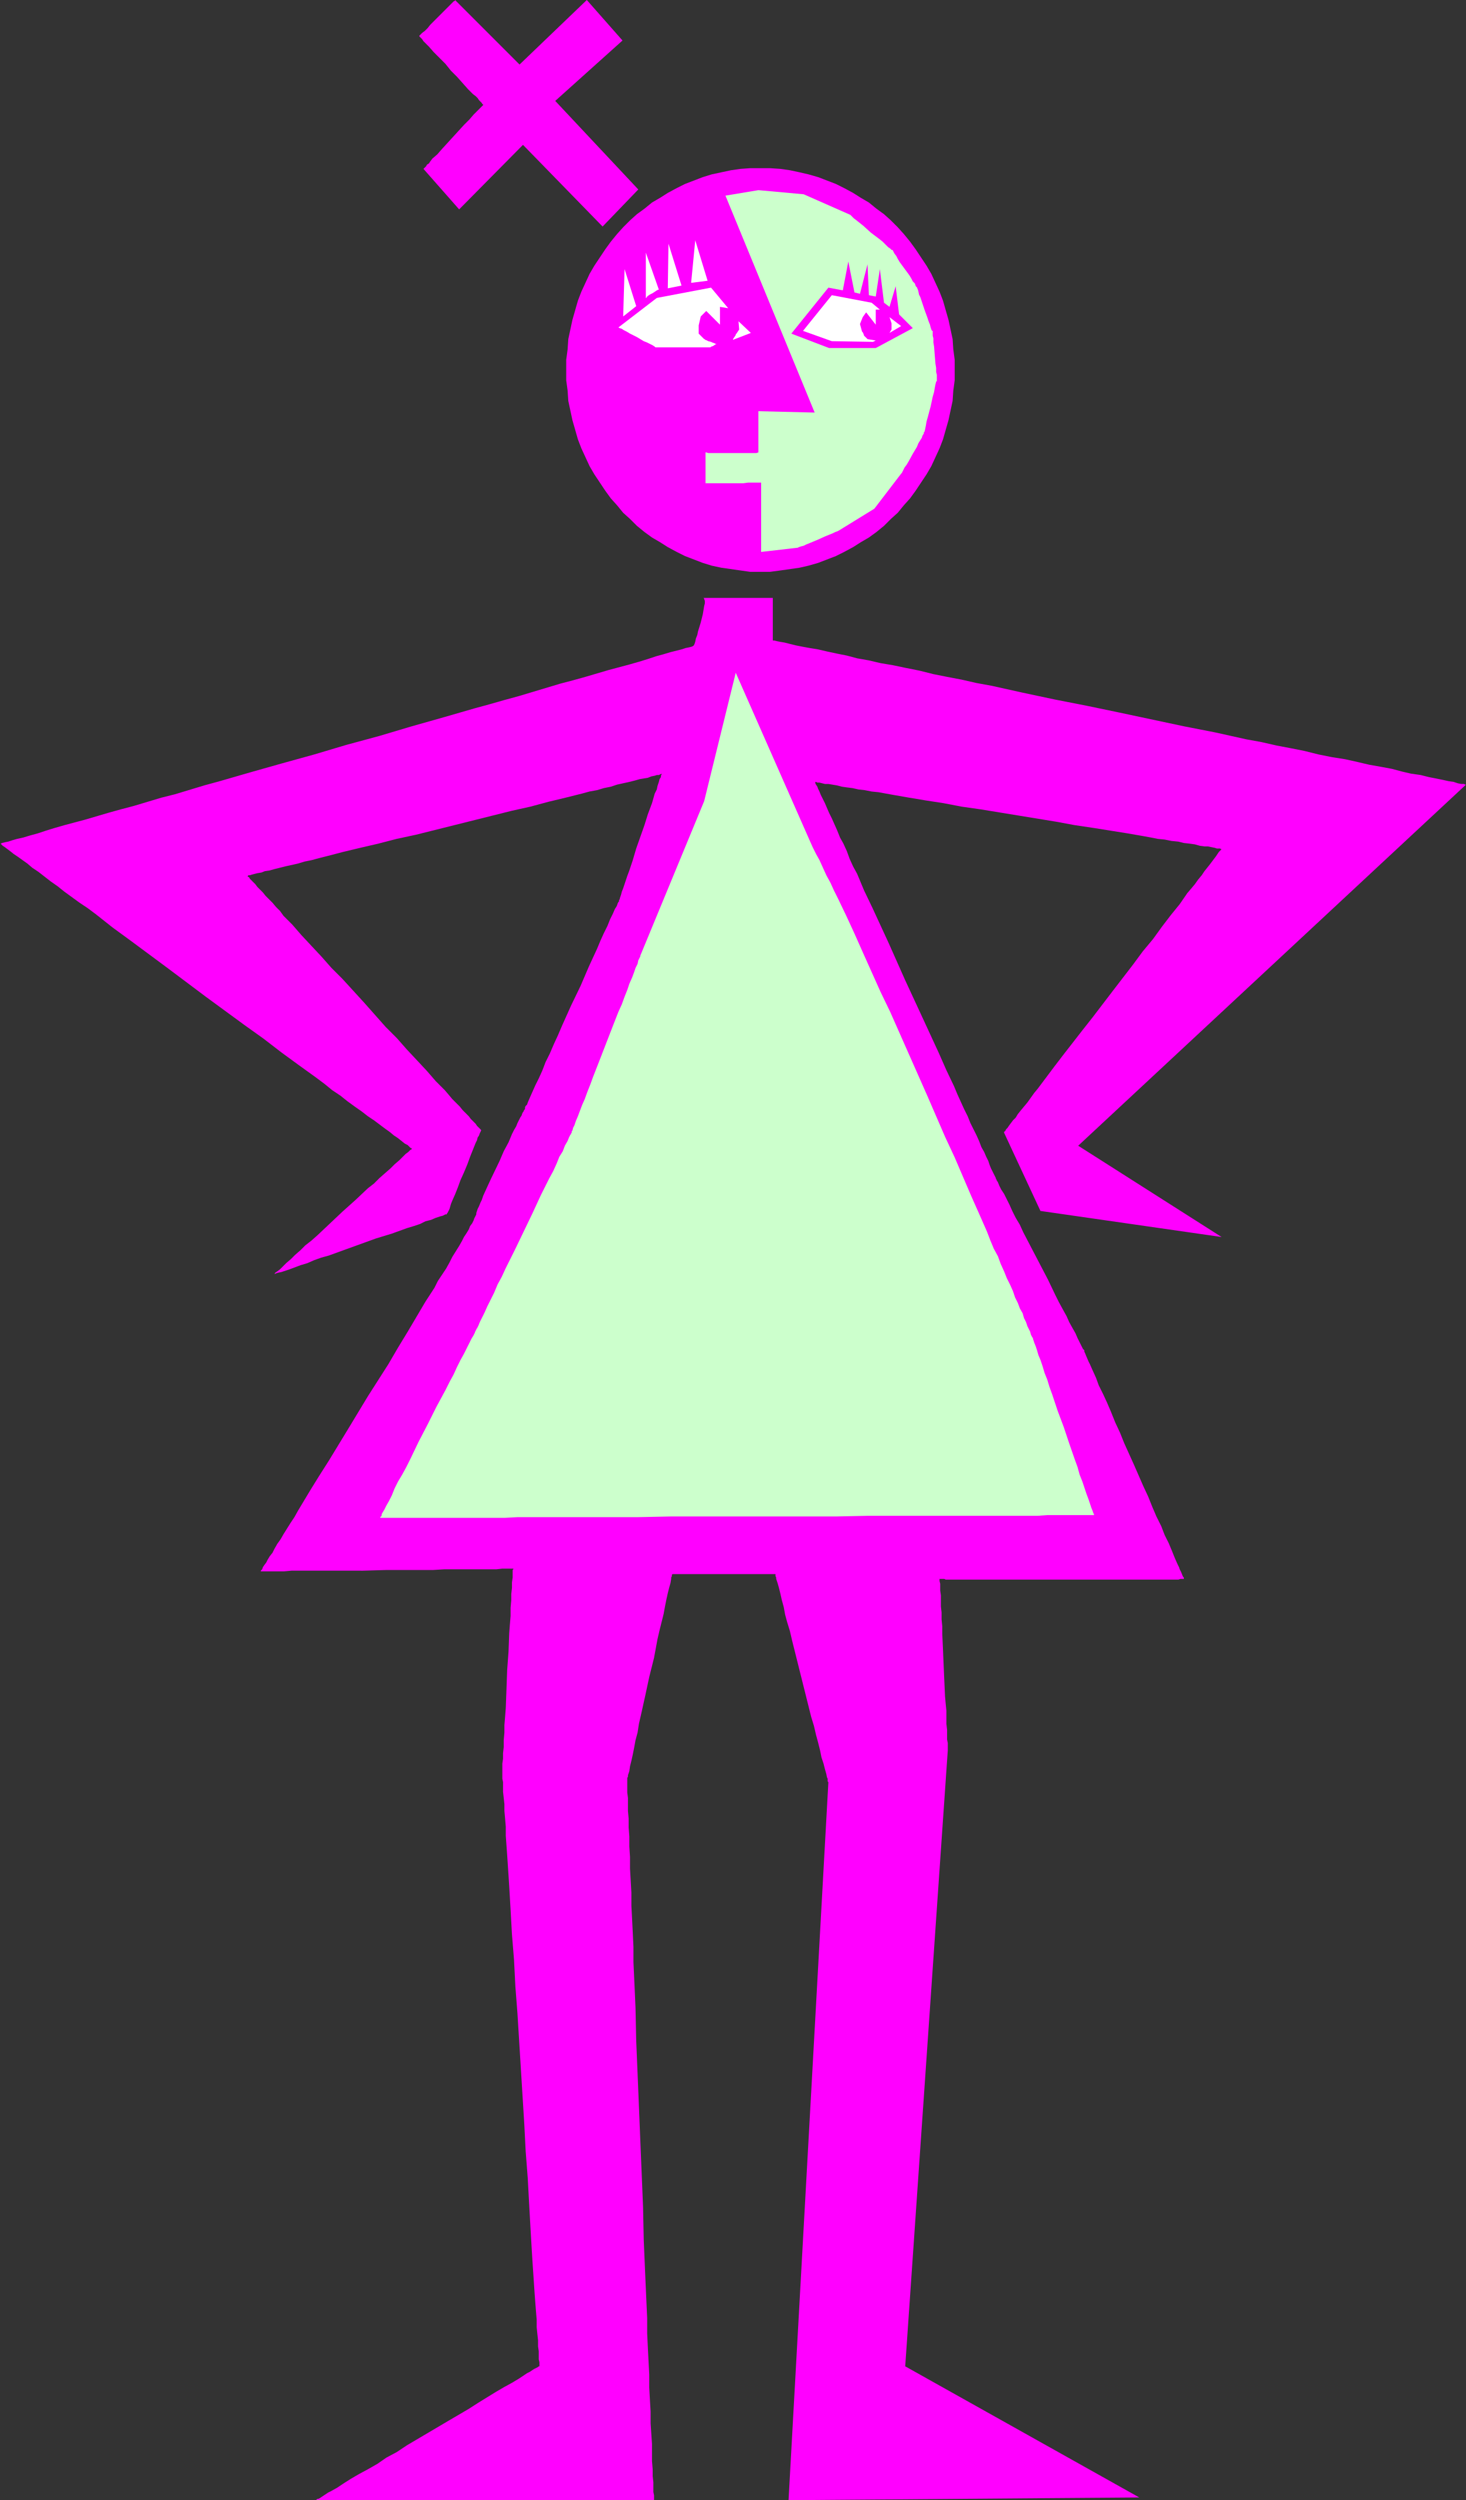 <?xml version="1.0" encoding="UTF-8" standalone="no"?>
<svg
   version="1.0"
   width="91.331mm"
   height="155.711mm"
   id="svg14"
   sodipodi:docname="Sex Symbol - Woman.wmf"
   xmlns:inkscape="http://www.inkscape.org/namespaces/inkscape"
   xmlns:sodipodi="http://sodipodi.sourceforge.net/DTD/sodipodi-0.dtd"
   xmlns="http://www.w3.org/2000/svg"
   xmlns:svg="http://www.w3.org/2000/svg">
  <rect width="100%" height="100%" fill="#333333" stroke="none"/>
  <sodipodi:namedview
     id="namedview14"
     pagecolor="#ffffff"
     bordercolor="#000000"
     borderopacity="0.25"
     inkscape:showpageshadow="2"
     inkscape:pageopacity="0.0"
     inkscape:pagecheckerboard="0"
     inkscape:deskcolor="#d1d1d1"
     inkscape:document-units="mm" />
  <defs
     id="defs1">
    <pattern
       id="WMFhbasepattern"
       patternUnits="userSpaceOnUse"
       width="6"
       height="6"
       x="0"
       y="0" />
  </defs>
  <path
     style="fill:#ff00ff;fill-opacity:1;fill-rule:evenodd;stroke:none"
     d="m 179.058,39.59 h 2.262 l 2.424,0.162 2.262,0.323 2.262,0.485 2.101,0.485 2.262,0.646 2.101,0.808 2.101,0.808 1.939,0.97 2.101,1.131 1.778,1.131 1.939,1.131 1.778,1.454 1.778,1.293 1.616,1.454 1.616,1.616 1.454,1.616 1.454,1.778 1.293,1.778 1.293,1.939 1.293,1.939 1.131,1.939 0.97,2.101 0.97,2.101 0.808,2.101 0.646,2.262 0.646,2.262 0.485,2.262 0.485,2.262 0.162,2.424 0.323,2.424 v 2.424 2.424 l -0.323,2.424 -0.162,2.424 -0.485,2.262 -0.485,2.262 -0.646,2.262 -0.646,2.262 -0.808,2.101 -0.97,2.101 -0.97,2.101 -1.131,1.939 -1.293,1.939 -1.293,1.939 -1.293,1.778 -1.454,1.616 -1.454,1.778 -1.616,1.454 -1.616,1.616 -1.778,1.454 -1.778,1.293 -1.939,1.131 -1.778,1.131 -2.101,1.131 -1.939,0.97 -2.101,0.808 -2.101,0.808 -2.262,0.646 -2.101,0.485 -2.262,0.323 -2.262,0.323 -2.424,0.323 h -2.262 -2.424 l -2.262,-0.323 -2.262,-0.323 -2.262,-0.323 -2.262,-0.485 -2.101,-0.646 -2.101,-0.808 -2.101,-0.808 -1.939,-0.97 -2.101,-1.131 -1.778,-1.131 -1.939,-1.131 -1.778,-1.293 -1.778,-1.454 -1.616,-1.616 -1.616,-1.454 -1.454,-1.778 -1.454,-1.616 -1.293,-1.778 -1.293,-1.939 -1.293,-1.939 -1.131,-1.939 -0.97,-2.101 -0.97,-2.101 -0.808,-2.101 -0.646,-2.262 -0.646,-2.262 -0.485,-2.262 -0.485,-2.262 -0.162,-2.424 -0.323,-2.424 v -2.424 -2.424 l 0.323,-2.424 0.162,-2.424 0.485,-2.262 0.485,-2.262 0.646,-2.262 0.646,-2.262 0.808,-2.101 0.97,-2.101 0.97,-2.101 1.131,-1.939 1.293,-1.939 1.293,-1.939 1.293,-1.778 1.454,-1.778 1.454,-1.616 1.616,-1.616 1.616,-1.454 1.778,-1.293 1.778,-1.454 1.939,-1.131 1.778,-1.131 2.101,-1.131 1.939,-0.97 2.101,-0.808 2.101,-0.808 2.101,-0.646 2.262,-0.485 2.262,-0.485 2.262,-0.323 2.262,-0.162 z"
     id="path1" />
  <path
     style="fill:#ccffcc;fill-opacity:1;fill-rule:evenodd;stroke:none"
     d="m 170.816,46.053 21.009,51.063 -13.252,-0.323 v 9.695 0 l -0.485,0.162 h -3.394 -2.262 -2.262 -3.394 l -0.485,-0.162 h -0.162 v 0.162 0.323 6.464 0.323 0 h 4.04 2.424 2.424 l 1.131,-0.162 h 0.97 1.454 0.485 0.162 v 16.321 l 8.403,-0.97 h 0.162 l 0.323,-0.162 0.485,-0.162 0.646,-0.162 0.646,-0.323 0.808,-0.323 1.939,-0.808 1.778,-0.808 0.808,-0.323 0.808,-0.323 0.646,-0.323 0.485,-0.162 0.323,-0.162 v 0 l 8.403,-5.171 6.303,-8.241 0.162,-0.162 0.162,-0.323 0.162,-0.323 0.323,-0.646 0.485,-0.646 0.485,-0.808 0.97,-1.778 0.97,-1.616 0.323,-0.808 0.485,-0.808 0.323,-0.485 0.162,-0.485 0.162,-0.323 0.162,-0.162 v 0 -0.162 -0.162 l 0.162,-0.162 0.162,-0.646 0.162,-0.808 0.162,-0.97 0.323,-1.131 0.646,-2.424 0.485,-2.262 0.323,-1.131 0.162,-0.97 0.162,-0.808 0.162,-0.646 0.162,-0.162 v -0.323 0 -0.162 0 -0.485 -0.485 l -0.162,-0.646 v -0.97 l -0.162,-0.97 -0.162,-1.939 -0.162,-2.101 -0.162,-0.97 v -0.97 l -0.162,-0.646 v -0.646 -0.323 -0.162 0 h -0.162 l -0.162,-0.323 -0.162,-0.485 -0.162,-0.646 -0.323,-0.808 -0.323,-0.97 -0.646,-1.778 -0.646,-1.939 -0.323,-0.97 -0.323,-0.646 -0.162,-0.808 -0.162,-0.485 -0.162,-0.323 v -0.162 0 h -0.162 l -0.162,-0.323 -0.162,-0.485 -0.485,-0.485 -0.323,-0.646 -0.485,-0.808 -2.262,-3.07 -0.485,-0.808 -0.323,-0.646 -0.485,-0.646 -0.162,-0.323 -0.162,-0.323 -0.162,-0.162 v 0 h -0.162 l -0.323,-0.323 -0.485,-0.323 -0.646,-0.646 -0.646,-0.646 -0.808,-0.646 -1.939,-1.454 -1.778,-1.616 -0.808,-0.646 -0.808,-0.646 -0.646,-0.485 -0.485,-0.485 -0.323,-0.323 v 0 0 L 189.239,45.73 178.573,44.761 Z"
     id="path2" />
  <path
     style="fill:#ff00ff;fill-opacity:1;fill-rule:evenodd;stroke:none"
     d="m 186.33,78.533 8.727,-10.827 3.394,0.646 1.293,-6.787 1.454,7.272 1.293,0.323 1.778,-6.948 0.323,7.272 1.616,0.323 0.97,-6.464 0.97,7.918 1.293,0.97 1.454,-4.848 0.808,6.625 3.232,3.232 -8.727,4.686 h -10.989 z"
     id="path3" />
  <path
     style="fill:#ffffff;fill-opacity:1;fill-rule:evenodd;stroke:none"
     d="m 189.078,77.887 6.787,-8.403 9.373,1.778 1.939,1.616 h -0.97 v 3.555 l -2.262,-2.909 -0.808,1.131 -0.646,1.616 0.485,1.778 v 0 l 0.162,0.162 0.162,0.323 0.162,0.485 v 0 0 l 0.162,0.162 v 0 l 0.323,0.323 0.162,0.162 0.162,0.162 v 0 l 1.939,0.323 -0.646,0.323 -9.696,-0.162 z"
     id="path4" />
  <path
     style="fill:#ffffff;fill-opacity:1;fill-rule:evenodd;stroke:none"
     d="m 209.44,74.655 0.485,1.454 v 1.454 l -0.485,0.808 2.747,-1.616 z"
     id="path5" />
  <path
     style="fill:#ffffff;fill-opacity:1;fill-rule:evenodd;stroke:none"
     d="m 145.606,77.079 9.05,-6.948 12.767,-2.424 4.04,4.848 -1.939,-0.323 v 4.201 l -3.232,-3.232 -1.293,1.293 -0.485,2.101 v 1.939 0 l 0.323,0.323 0.485,0.485 0.485,0.485 h 0.162 v 0.162 h 0.162 l 0.323,0.162 0.323,0.162 0.646,0.162 0.323,0.162 0.485,0.162 0.323,0.162 h 0.162 v 0 l -0.323,0.162 -0.485,0.323 -0.485,0.162 -0.162,0.162 v 0 h -12.767 -0.162 l -0.162,-0.162 -0.485,-0.323 -0.646,-0.323 -0.646,-0.323 -0.808,-0.323 -1.616,-0.97 -1.616,-0.808 -0.808,-0.485 -0.646,-0.323 -0.485,-0.323 -0.485,-0.162 z"
     id="path6" />
  <path
     style="fill:#ffffff;fill-opacity:1;fill-rule:evenodd;stroke:none"
     d="m 173.887,75.625 0.162,1.939 -0.646,0.97 -0.162,0.162 v 0.162 l -0.646,0.97 v 0.162 0 l 4.202,-1.616 z"
     id="path7" />
  <path
     style="fill:#ffffff;fill-opacity:1;fill-rule:evenodd;stroke:none"
     d="m 147.06,63.344 -0.323,11.15 3.07,-2.424 z"
     id="path8" />
  <path
     style="fill:#ffffff;fill-opacity:1;fill-rule:evenodd;stroke:none"
     d="m 152.07,59.466 v 10.665 h 0.162 v -0.162 l 0.323,-0.323 0.485,-0.323 0.646,-0.323 0.485,-0.323 0.485,-0.323 0.323,-0.162 v 0 h 0.162 z"
     id="path9" />
  <path
     style="fill:#ffffff;fill-opacity:1;fill-rule:evenodd;stroke:none"
     d="m 157.403,57.365 -0.162,10.503 3.232,-0.646 z"
     id="path10" />
  <path
     style="fill:#ffffff;fill-opacity:1;fill-rule:evenodd;stroke:none"
     d="m 163.706,56.557 -0.97,10.019 3.879,-0.485 z"
     id="path11" />
  <path
     style="fill:#ff00ff;fill-opacity:1;fill-rule:evenodd;stroke:none"
     d="m 165.645,140.746 h 16.322 v 10.019 0 h 0.323 l 0.646,0.162 0.808,0.162 0.97,0.162 1.293,0.323 1.293,0.323 1.616,0.323 1.778,0.323 1.939,0.323 2.101,0.485 2.262,0.485 2.424,0.485 2.424,0.646 2.747,0.485 2.747,0.646 2.909,0.485 3.071,0.646 3.232,0.646 3.232,0.808 3.232,0.646 3.394,0.646 3.555,0.808 3.555,0.646 7.272,1.616 7.595,1.616 7.434,1.454 7.757,1.616 7.595,1.616 7.595,1.616 7.434,1.454 7.272,1.616 3.555,0.646 3.555,0.808 3.394,0.646 3.232,0.646 3.232,0.808 3.232,0.646 3.071,0.485 2.909,0.646 2.747,0.646 2.747,0.485 2.586,0.485 2.424,0.646 2.101,0.485 2.262,0.323 1.939,0.485 1.616,0.323 1.616,0.323 1.454,0.323 1.131,0.162 0.97,0.323 0.808,0.162 h 0.646 l 0.323,0.162 h 0.162 l -91.307,84.997 33.775,21.492 -42.664,-6.14 -8.565,-18.421 v 0 -0.162 l 0.323,-0.323 0.162,-0.323 0.323,-0.323 0.323,-0.485 0.485,-0.646 0.485,-0.646 0.646,-0.646 0.485,-0.808 0.646,-0.808 0.808,-0.97 0.808,-0.97 0.808,-1.131 0.808,-1.131 0.808,-0.97 1.939,-2.585 1.939,-2.585 2.101,-2.747 2.262,-2.909 2.262,-2.909 2.424,-3.07 4.687,-6.14 4.848,-6.302 2.262,-3.07 2.424,-2.909 2.101,-2.909 2.101,-2.747 2.101,-2.585 1.778,-2.585 0.97,-1.131 0.808,-0.97 0.808,-1.131 0.808,-0.97 0.646,-0.97 0.646,-0.808 0.646,-0.808 0.485,-0.646 0.485,-0.646 0.485,-0.646 0.323,-0.485 0.323,-0.485 0.323,-0.323 0.162,-0.162 0.162,-0.162 v 0 h -0.162 l -0.162,-0.162 h -0.323 -0.485 l -0.485,-0.162 -0.808,-0.162 -0.808,-0.162 h -0.808 l -1.131,-0.162 -1.131,-0.323 -1.131,-0.162 -1.454,-0.162 -1.293,-0.323 -1.616,-0.162 -1.616,-0.323 -1.616,-0.162 -1.616,-0.323 -1.778,-0.323 -3.717,-0.646 -4.04,-0.646 -4.04,-0.646 -4.363,-0.646 -4.363,-0.808 -8.888,-1.454 -8.888,-1.454 -4.525,-0.646 -4.202,-0.808 -4.202,-0.646 -3.879,-0.646 -3.717,-0.646 -1.778,-0.323 -1.778,-0.323 -1.616,-0.162 -1.616,-0.323 -1.454,-0.162 -1.454,-0.323 -1.293,-0.162 -1.131,-0.162 -1.293,-0.323 -0.97,-0.162 -0.97,-0.162 h -0.808 l -0.646,-0.162 -0.646,-0.162 h -0.485 l -0.323,-0.162 h -0.162 v 0 0 0.323 l 0.162,0.323 0.323,0.485 0.162,0.485 0.323,0.646 0.323,0.808 0.485,0.97 0.485,0.97 0.485,1.131 0.485,1.131 0.646,1.293 0.646,1.454 0.646,1.454 0.646,1.616 0.808,1.454 0.808,1.778 0.646,1.778 0.808,1.778 0.97,1.778 1.616,3.878 1.939,4.04 1.939,4.201 1.939,4.201 3.879,8.726 4.04,8.726 1.939,4.201 1.939,4.201 1.778,4.04 1.778,3.717 0.808,1.939 0.808,1.778 0.808,1.778 0.808,1.616 0.646,1.616 0.808,1.616 0.646,1.293 0.646,1.454 0.485,1.293 0.646,1.131 0.485,1.131 0.485,0.97 0.323,0.97 0.323,0.808 0.323,0.646 0.323,0.646 0.162,0.323 0.162,0.323 0.162,0.323 v 0 0 0.162 l 0.162,0.162 v 0.162 l 0.323,0.485 0.323,0.808 0.485,0.97 0.646,0.97 0.646,1.293 0.646,1.293 0.646,1.454 0.808,1.616 0.97,1.616 0.808,1.778 1.939,3.717 3.879,7.433 1.778,3.717 0.808,1.616 0.97,1.778 0.808,1.454 0.646,1.454 0.808,1.454 0.646,1.131 0.485,1.131 0.485,0.97 0.323,0.646 0.323,0.646 0.162,0.323 v 0 0 0 l 0.162,0.162 0.162,0.162 v 0.323 l 0.162,0.323 0.323,0.808 0.485,1.131 0.323,0.646 0.646,1.454 0.808,1.778 0.646,1.778 0.97,1.939 0.97,2.101 0.97,2.262 0.97,2.424 1.131,2.424 0.97,2.424 2.262,5.009 2.262,5.171 1.131,2.424 0.97,2.424 0.97,2.262 1.131,2.262 0.808,2.101 0.97,1.939 0.808,1.939 0.646,1.616 0.646,1.454 0.323,0.646 0.162,0.485 0.323,0.646 0.323,0.808 0.162,0.323 0.162,0.162 v 0.323 h 0.162 v 0 h -0.97 l -0.485,0.162 h -21.978 -5.333 -5.495 -21.978 l -0.323,-0.162 h -1.131 v 0.485 l 0.162,0.646 v 0.646 0.97 l 0.162,1.131 v 1.131 1.454 l 0.162,1.454 v 1.616 l 0.162,1.616 v 1.778 l 0.162,3.555 0.162,3.878 0.162,3.717 0.162,3.555 0.162,1.778 0.162,1.616 v 1.616 1.454 l 0.162,1.454 v 1.131 1.131 l 0.162,0.808 v 0.808 0.485 0.485 l -10.02,144.947 55.107,30.864 -82.58,0.646 9.373,-168.863 v 0 -0.162 l -0.162,-0.162 v -0.323 -0.323 l -0.162,-0.323 -0.162,-0.808 -0.323,-1.131 -0.323,-1.293 -0.485,-1.454 -0.323,-1.616 -0.485,-1.939 -0.485,-1.778 -0.485,-2.101 -0.646,-2.101 -1.131,-4.525 -1.131,-4.525 -1.131,-4.525 -1.131,-4.525 -0.485,-2.101 -0.646,-2.101 -0.485,-1.778 -0.323,-1.778 -0.485,-1.778 -0.323,-1.454 -0.323,-1.293 -0.323,-1.131 -0.323,-0.97 v -0.323 l -0.162,-0.323 v -0.323 -0.162 0 h -0.323 -0.323 -9.373 -2.101 -2.424 -9.211 -0.323 -0.162 v 0 l -0.162,0.162 v 0.162 0.162 l -0.162,0.323 v 0.323 l -0.162,0.97 -0.323,1.131 -0.323,1.293 -0.323,1.454 -0.323,1.616 -0.323,1.778 -0.485,1.939 -0.485,1.939 -0.485,2.101 -0.808,4.363 -1.131,4.525 -0.97,4.525 -0.97,4.363 -0.485,2.101 -0.323,2.101 -0.485,1.778 -0.323,1.778 -0.323,1.616 -0.323,1.454 -0.323,1.293 -0.162,1.131 -0.323,0.97 v 0.323 l -0.162,0.323 v 0.162 0.162 0.162 0 0.485 0.485 0.97 0.97 l 0.162,1.293 v 1.454 1.616 l 0.162,1.778 v 2.101 l 0.162,2.101 v 2.424 l 0.162,2.424 v 2.747 l 0.162,2.747 0.162,2.909 v 3.07 l 0.162,3.07 0.162,3.232 0.162,3.393 v 3.555 l 0.162,3.555 0.162,3.555 0.162,3.717 0.162,7.595 0.323,7.756 0.646,15.836 0.646,15.674 0.162,7.756 0.323,7.595 0.162,3.717 0.162,3.555 0.162,3.555 v 3.555 l 0.162,3.393 0.162,3.232 0.162,3.07 v 3.07 l 0.162,2.909 0.162,2.747 v 2.747 l 0.162,2.424 0.162,2.424 v 2.101 1.939 l 0.162,1.939 v 1.616 l 0.162,1.454 v 1.293 0.97 l 0.162,0.808 v 0.646 0.323 0.162 h -8.565 -1.293 -59.955 -1.293 -8.403 v 0 -0.162 l 0.323,-0.162 h 0.162 l 0.323,-0.162 0.485,-0.323 0.485,-0.323 0.485,-0.323 0.485,-0.323 0.646,-0.323 1.454,-0.808 1.454,-0.97 1.778,-1.131 1.939,-1.131 2.101,-1.131 2.262,-1.293 2.101,-1.454 2.424,-1.293 2.424,-1.616 9.858,-5.817 4.687,-2.747 2.262,-1.454 2.101,-1.293 2.101,-1.293 1.939,-1.131 1.778,-0.97 1.616,-0.97 1.454,-0.97 0.485,-0.323 0.646,-0.323 0.485,-0.323 0.485,-0.323 0.323,-0.162 0.323,-0.162 0.323,-0.162 0.162,-0.162 h 0.162 v 0 -0.162 -0.323 -0.485 l -0.162,-0.646 v -0.808 -1.131 l -0.162,-1.131 v -1.454 l -0.162,-1.454 -0.162,-1.616 v -1.778 l -0.162,-1.939 -0.162,-2.101 -0.162,-2.101 -0.162,-2.424 -0.162,-2.424 -0.162,-2.424 -0.162,-2.585 -0.162,-2.747 -0.162,-2.747 -0.162,-2.909 -0.162,-2.909 -0.323,-5.979 -0.485,-6.302 -0.323,-6.302 -1.616,-26.178 -0.485,-6.302 -0.323,-6.302 -0.485,-5.979 -0.162,-2.909 -0.162,-2.909 -0.162,-2.747 -0.162,-2.747 -0.162,-2.585 -0.162,-2.424 -0.162,-2.424 -0.162,-2.262 -0.162,-2.262 v -2.101 l -0.162,-1.939 -0.162,-1.778 v -1.616 l -0.162,-1.454 -0.162,-1.454 v -1.131 -1.131 l -0.162,-0.808 v -0.646 -0.485 -0.485 -0.485 -0.646 -0.808 l 0.162,-1.131 v -1.293 l 0.162,-1.454 v -1.616 l 0.162,-1.778 v -1.778 l 0.162,-1.939 0.162,-2.101 0.162,-4.363 0.162,-4.525 0.323,-4.363 0.162,-4.363 0.162,-2.101 0.162,-1.939 v -1.939 l 0.162,-1.778 v -1.454 l 0.162,-1.454 v -1.293 l 0.162,-1.131 v -0.97 -0.646 -0.162 l 0.162,-0.162 v -0.162 h -0.485 -0.323 -1.778 l -1.454,0.162 h -1.616 -1.778 -1.939 -2.262 -2.262 -2.424 l -2.586,0.162 h -2.747 -2.586 -5.656 l -5.495,0.162 H 82.742 80.156 77.57 75.146 72.722 68.682 l -1.778,0.162 h -5.495 v -0.162 l 0.162,-0.162 0.162,-0.162 0.162,-0.485 0.323,-0.485 0.485,-0.646 0.323,-0.646 0.485,-0.808 0.646,-0.808 0.485,-0.97 0.646,-1.131 0.808,-1.131 0.646,-1.131 0.808,-1.293 0.808,-1.293 0.97,-1.454 0.808,-1.454 0.97,-1.616 1.939,-3.232 2.101,-3.393 2.262,-3.555 2.262,-3.717 2.262,-3.717 4.687,-7.756 4.848,-7.595 2.262,-3.878 2.262,-3.717 2.101,-3.555 2.101,-3.555 2.101,-3.232 0.808,-1.616 0.97,-1.454 0.97,-1.454 0.808,-1.454 0.646,-1.293 0.808,-1.293 0.808,-1.293 0.646,-1.131 0.485,-0.97 0.646,-0.97 0.485,-0.808 0.323,-0.808 0.485,-0.646 0.323,-0.646 0.162,-0.485 0.162,-0.323 0.162,-0.323 v 0 l 0.162,-0.323 v -0.323 l 0.162,-0.485 0.162,-0.485 0.323,-0.646 0.323,-0.808 0.323,-0.646 0.323,-0.97 0.808,-1.778 0.97,-2.101 2.101,-4.363 0.97,-2.262 1.131,-2.101 0.808,-1.939 0.485,-0.97 0.485,-0.808 0.323,-0.808 0.323,-0.646 0.323,-0.646 0.323,-0.485 0.162,-0.485 0.162,-0.323 0.162,-0.162 v 0 -0.162 0 l 0.162,-0.162 0.162,-0.323 v -0.323 l 0.162,-0.323 0.323,-0.323 0.162,-0.485 0.485,-1.131 0.646,-1.454 0.646,-1.454 0.808,-1.616 0.808,-1.778 0.808,-2.101 0.97,-1.939 0.97,-2.262 0.97,-2.101 0.97,-2.262 2.101,-4.686 2.262,-4.686 0.97,-2.262 0.97,-2.262 0.97,-2.101 0.97,-2.101 0.808,-1.939 0.808,-1.778 0.808,-1.616 0.646,-1.616 0.646,-1.293 0.485,-1.131 0.323,-0.485 0.162,-0.323 0.162,-0.485 0.162,-0.323 0.162,-0.162 v -0.162 -0.162 0 l 0.162,-0.162 v -0.162 l 0.162,-0.485 0.162,-0.485 0.162,-0.646 0.323,-0.808 0.323,-0.97 0.323,-0.97 0.323,-0.97 0.485,-1.293 0.808,-2.424 0.808,-2.747 0.97,-2.747 0.97,-2.747 0.808,-2.585 0.97,-2.585 0.323,-1.131 0.323,-1.131 0.485,-0.97 0.162,-0.808 0.323,-0.97 0.162,-0.646 0.323,-0.485 v -0.323 l 0.162,-0.323 v -0.162 0 l -0.323,0.162 -0.323,0.162 h -0.485 l -0.485,0.162 -0.808,0.162 -0.808,0.323 -0.97,0.162 -0.97,0.162 -1.131,0.323 -1.293,0.323 -1.454,0.323 -1.454,0.323 -1.454,0.485 -1.616,0.323 -1.616,0.485 -1.778,0.323 -1.778,0.485 -3.879,0.97 -4.04,0.97 -4.202,1.131 -4.363,0.97 -4.525,1.131 -9.05,2.262 -9.05,2.262 -4.525,0.97 -4.363,1.131 -4.202,0.97 -4.04,0.97 -3.717,0.97 -1.939,0.485 -1.778,0.485 -1.616,0.323 -1.616,0.485 -1.454,0.323 -1.454,0.323 -1.293,0.323 -1.293,0.323 -1.131,0.323 -1.131,0.162 -0.808,0.323 -0.97,0.162 -0.646,0.162 -0.646,0.162 -0.485,0.162 h -0.323 l -0.162,0.162 v 0 0 0.162 l 0.323,0.162 0.162,0.323 0.323,0.323 0.485,0.485 0.485,0.485 0.485,0.646 0.646,0.646 0.646,0.646 0.646,0.808 0.808,0.808 0.808,0.808 0.808,0.97 0.97,0.97 0.808,1.131 2.101,2.101 2.101,2.424 2.262,2.424 2.424,2.585 2.424,2.747 2.586,2.585 5.171,5.656 5.01,5.656 2.586,2.585 2.424,2.747 2.424,2.585 2.262,2.424 2.101,2.424 2.101,2.101 0.97,1.131 0.808,0.97 0.97,0.97 0.808,0.808 0.646,0.808 0.808,0.808 0.646,0.646 0.485,0.646 0.646,0.646 0.485,0.485 0.323,0.485 0.323,0.323 0.323,0.323 0.162,0.162 0.162,0.162 v 0 0 0.162 l -0.162,0.323 -0.162,0.323 -0.162,0.485 -0.323,0.485 -0.162,0.646 -0.323,0.646 -0.646,1.616 -0.646,1.616 -0.646,1.778 -0.808,1.939 -0.808,1.778 -0.646,1.778 -0.646,1.616 -0.646,1.454 -0.323,0.808 -0.323,1.131 -0.162,0.323 -0.162,0.323 -0.162,0.323 -0.162,0.162 v 0 0 0.162 h -0.323 l -0.646,0.323 -0.646,0.162 -0.97,0.323 -1.131,0.485 -1.293,0.323 -1.293,0.646 -1.454,0.485 -1.616,0.485 -1.778,0.646 -1.778,0.646 -3.717,1.131 -7.595,2.747 -3.555,1.293 -1.778,0.485 -1.778,0.646 -1.454,0.646 -1.616,0.485 -1.293,0.485 -1.293,0.485 -0.97,0.323 -0.97,0.323 -0.808,0.162 -0.485,0.162 -0.323,0.162 h -0.162 v 0 h 0.162 l 0.162,-0.323 0.485,-0.323 0.646,-0.485 0.646,-0.646 0.808,-0.808 1.131,-0.97 0.97,-0.97 1.293,-1.131 1.131,-1.131 1.454,-1.131 1.454,-1.293 2.909,-2.747 2.909,-2.747 3.07,-2.747 2.909,-2.747 1.454,-1.131 1.293,-1.293 1.293,-1.131 1.293,-1.131 0.97,-0.97 1.131,-0.97 0.808,-0.808 0.646,-0.646 0.646,-0.485 0.485,-0.485 0.323,-0.162 v -0.162 0 l -0.323,-0.162 -0.323,-0.323 -0.323,-0.323 -0.646,-0.323 -0.808,-0.646 -0.808,-0.646 -0.97,-0.646 -0.97,-0.808 -1.131,-0.808 -1.293,-0.97 -1.293,-0.97 -1.454,-0.97 -1.454,-1.131 -1.616,-1.131 -1.778,-1.293 -1.616,-1.293 -1.939,-1.293 -1.778,-1.454 -1.939,-1.454 -4.04,-2.909 -4.202,-3.07 -4.202,-3.232 -4.525,-3.232 -9.05,-6.625 -9.05,-6.787 -4.363,-3.232 -4.363,-3.232 -4.202,-3.07 -3.879,-3.07 -1.939,-1.454 -1.939,-1.293 -1.778,-1.293 -1.778,-1.293 -1.616,-1.293 -1.616,-1.131 -1.454,-1.131 -1.454,-1.131 -1.454,-0.97 -1.131,-0.97 -1.131,-0.808 -1.131,-0.808 -0.97,-0.646 -0.808,-0.646 -0.646,-0.485 -0.646,-0.485 -0.485,-0.323 -0.323,-0.323 -0.162,-0.162 H 0 0.162 v 0 l 0.323,-0.162 0.646,-0.162 0.808,-0.162 0.97,-0.323 1.131,-0.323 1.454,-0.323 1.616,-0.485 1.778,-0.485 1.939,-0.646 2.101,-0.646 2.262,-0.646 2.424,-0.646 2.424,-0.646 2.747,-0.808 2.747,-0.808 2.909,-0.808 3.07,-0.808 3.232,-0.97 3.232,-0.97 3.232,-0.808 6.949,-2.101 3.555,-0.97 7.272,-2.101 7.434,-2.101 7.595,-2.101 7.595,-2.262 7.757,-2.101 7.595,-2.262 7.434,-2.101 7.272,-2.101 3.555,-0.97 3.394,-0.97 3.555,-0.97 3.232,-0.97 3.232,-0.97 3.232,-0.97 3.071,-0.808 2.909,-0.808 2.747,-0.808 2.747,-0.808 2.424,-0.646 2.424,-0.646 2.262,-0.646 2.101,-0.646 1.939,-0.646 1.778,-0.485 1.616,-0.485 1.293,-0.323 1.293,-0.323 0.97,-0.323 0.808,-0.162 0.646,-0.162 0.323,-0.162 v 0 0 0 l 0.162,-0.162 0.162,-0.323 0.162,-0.485 0.162,-0.808 0.323,-0.808 0.162,-0.808 0.646,-2.101 0.485,-1.939 0.162,-0.97 0.162,-0.97 0.162,-0.646 v -0.646 l -0.162,-0.323 v -0.162 z"
     id="path12" />
  <path
     style="fill:#ccffcc;fill-opacity:1;fill-rule:evenodd;stroke:none"
     d="m 173.24,158.359 -7.434,30.218 -15.029,36.358 v 0.162 0 l -0.162,0.323 -0.323,0.646 -0.162,0.808 -0.485,0.97 -0.323,0.97 -0.485,1.293 -0.646,1.454 -0.485,1.454 -0.646,1.616 -0.646,1.778 -0.808,1.778 -1.454,3.717 -3.071,7.918 -1.454,3.717 -0.646,1.778 -0.646,1.616 -0.646,1.778 -0.646,1.454 -0.485,1.293 -0.485,1.293 -0.485,1.131 -0.323,0.97 -0.323,0.646 -0.162,0.646 -0.162,0.162 v 0.162 0.162 0 0 l -0.162,0.162 v 0.162 l -0.162,0.162 -0.162,0.323 -0.162,0.323 -0.323,0.808 -0.646,1.131 -0.485,1.293 -0.808,1.293 -0.646,1.616 -0.808,1.778 -0.97,1.778 -0.97,1.939 -0.97,1.939 -1.939,4.201 -2.101,4.363 -2.101,4.363 -2.101,4.201 -0.97,2.101 -0.97,1.778 -0.808,1.939 -0.808,1.616 -0.808,1.616 -0.646,1.454 -0.646,1.293 -0.485,0.97 -0.323,0.808 -0.323,0.646 -0.162,0.162 v 0.162 l -0.162,0.162 v 0 0 0.162 l -0.162,0.162 v 0.162 l -0.162,0.323 -0.162,0.323 -0.485,0.808 -0.485,0.97 -0.646,1.293 -0.646,1.293 -0.808,1.454 -0.808,1.616 -0.808,1.778 -0.97,1.778 -0.97,1.939 -2.101,3.878 -2.101,4.201 -2.101,4.04 -1.939,4.04 -0.97,1.939 -0.97,1.778 -0.97,1.616 -0.808,1.616 -0.646,1.616 -0.646,1.293 -0.646,1.131 -0.485,0.97 -0.485,0.808 -0.162,0.323 v 0.323 l -0.162,0.162 -0.162,0.162 v 0.162 0 h 15.514 2.424 11.312 l 3.071,-0.162 h 10.02 3.555 7.272 7.434 l 7.757,-0.162 h 15.676 15.676 7.595 l 7.595,-0.162 h 7.272 3.394 6.787 3.232 9.05 2.747 7.434 l 2.262,-0.162 h 6.787 1.293 2.909 v 0 -0.162 l -0.162,-0.323 -0.162,-0.485 -0.323,-0.808 -0.323,-0.97 -0.323,-0.97 -0.485,-1.293 -0.485,-1.454 -0.485,-1.454 -0.646,-1.616 -0.485,-1.778 -0.646,-1.778 -1.293,-3.717 -1.293,-3.878 -1.454,-3.878 -1.293,-3.878 -0.646,-1.778 -0.485,-1.616 -0.646,-1.616 -0.485,-1.616 -0.485,-1.454 -0.485,-1.131 -0.323,-1.131 -0.323,-0.97 -0.323,-0.808 -0.162,-0.485 -0.162,-0.485 v 0 0 -0.162 l -0.162,-0.162 -0.162,-0.323 -0.162,-0.323 -0.162,-0.646 -0.323,-0.646 -0.323,-0.646 -0.323,-0.97 -0.485,-0.97 -0.323,-1.131 -0.646,-1.131 -0.485,-1.293 -0.646,-1.293 -0.485,-1.454 -0.646,-1.454 -0.808,-1.616 -0.646,-1.616 -0.808,-1.778 -0.646,-1.778 -0.97,-1.778 -0.808,-1.939 -0.808,-2.101 -1.778,-4.04 -1.939,-4.363 -1.939,-4.525 -1.939,-4.525 -2.262,-4.848 -2.101,-4.848 -2.101,-4.848 -4.363,-9.857 -4.363,-9.857 -2.262,-4.686 -2.101,-4.686 -2.101,-4.686 -1.939,-4.363 -1.939,-4.201 -1.939,-4.04 -0.97,-1.939 -0.808,-1.778 -0.97,-1.778 -0.808,-1.778 -0.808,-1.778 -0.808,-1.454 -0.808,-1.616 -0.646,-1.454 z"
     id="path13" />
  <path
     style="fill:#ff00ff;fill-opacity:1;fill-rule:evenodd;stroke:none"
     d="m 141.889,53.325 8.403,-8.726 L 130.738,23.754 146.576,9.534 138.172,0 122.335,15.19 107.144,0 v 0.162 l -0.323,0.162 -0.485,0.485 -0.485,0.485 -0.646,0.646 -0.808,0.808 -3.071,3.07 -0.646,0.808 -0.646,0.646 -0.646,0.485 -0.323,0.323 -0.323,0.323 v 0.162 0 0 l 0.162,0.162 0.162,0.162 0.323,0.323 0.323,0.485 0.323,0.323 0.485,0.485 0.485,0.485 1.131,1.293 1.293,1.293 1.454,1.454 1.293,1.616 1.454,1.454 1.293,1.454 1.293,1.454 1.131,1.131 0.646,0.485 0.485,0.485 0.323,0.485 0.323,0.323 0.323,0.323 0.162,0.323 h 0.162 v 0.162 0 l -0.162,0.162 -0.162,0.162 -0.323,0.323 -0.323,0.323 -0.323,0.323 -0.485,0.485 -0.485,0.485 -0.97,1.131 -1.293,1.293 -5.171,5.656 -1.131,1.293 -1.131,0.97 -0.485,0.646 -0.323,0.485 -0.485,0.323 -0.162,0.323 -0.323,0.323 -0.162,0.162 -0.162,0.162 v 0 l 8.403,9.534 15.029,-15.19 z"
     id="path14" />
</svg>
